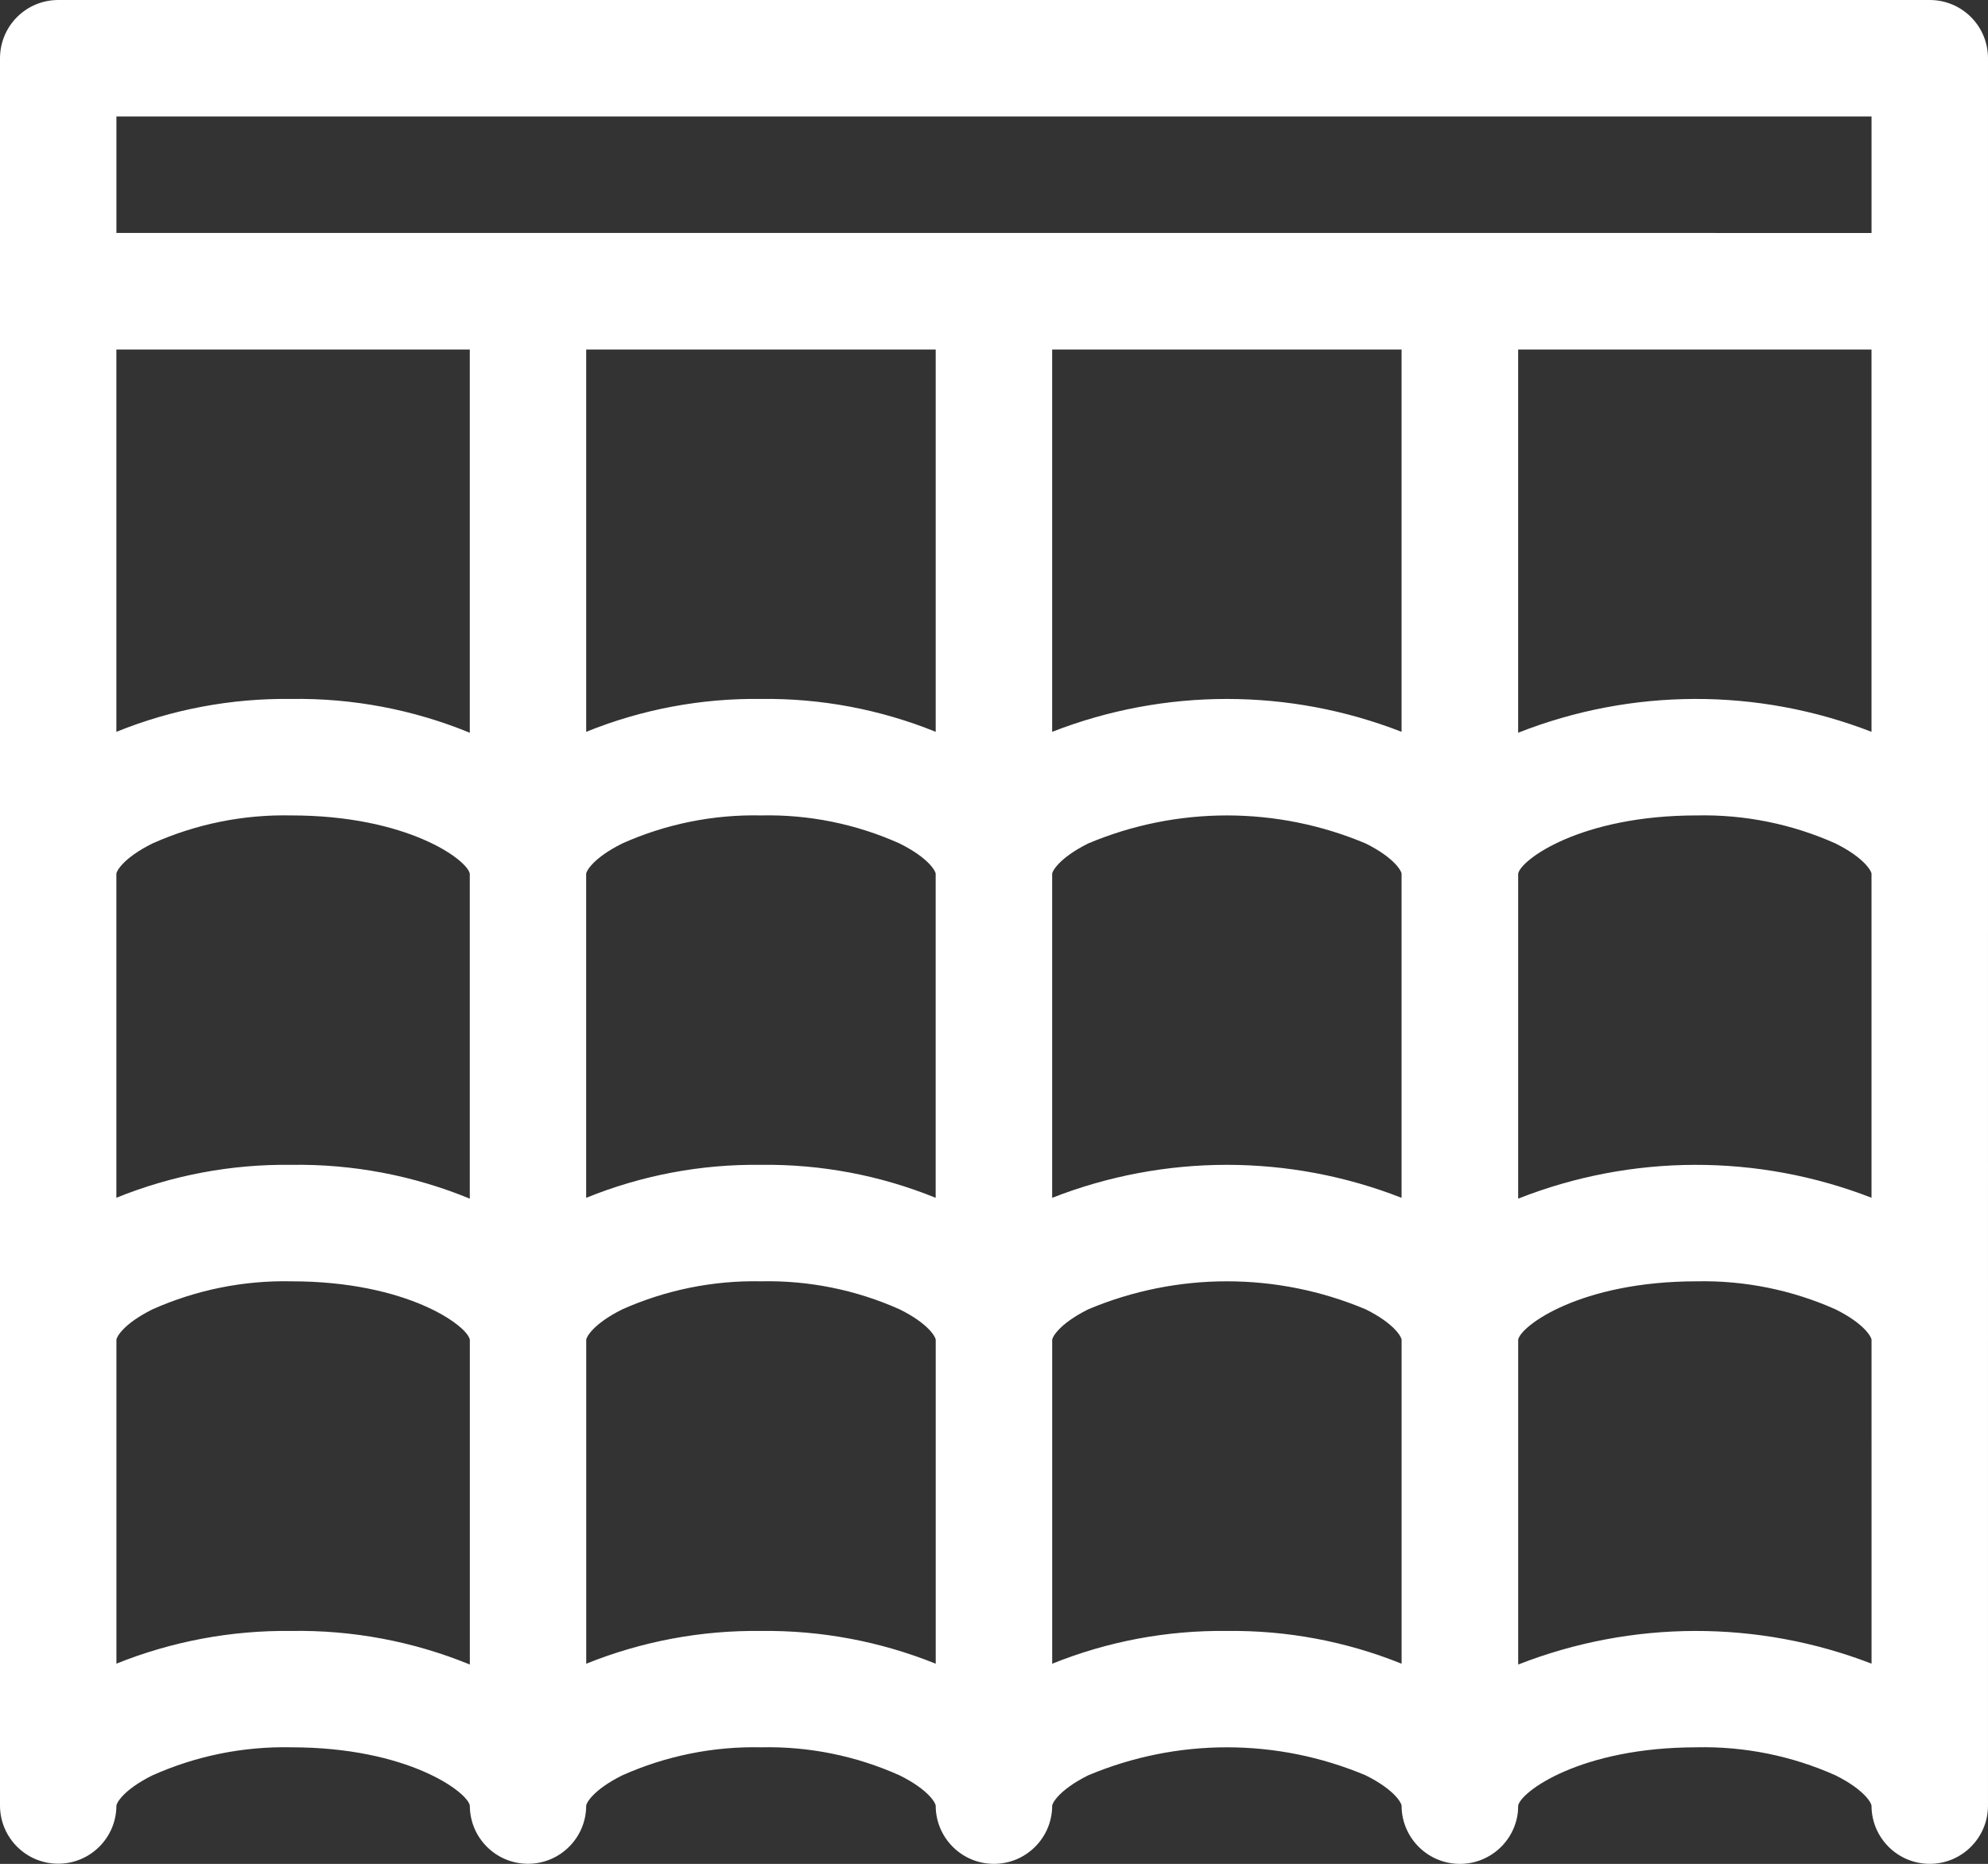 <?xml version="1.0" encoding="UTF-8"?>
<svg xmlns="http://www.w3.org/2000/svg" id="Layer_1" viewBox="0 0 310.824 291.41">
  <rect x="0" y="0" width="310.824" height="291.41" fill="#333333" stroke="none"/>
  <path d="m301.725,0H9.1C6.683,0,4.368.96,2.66,2.671.954,4.382-.003,6.7,0,9.117v273.182c.011,5.021,4.082,9.084,9.1,9.084s9.089-4.063,9.1-9.084c0-.318.973-2.414,5.641-4.734v.003c6.817-3.05,14.227-4.545,21.697-4.384,18.227,0,27.575,7.001,27.92,9.116,0,.174.016.345.016.516v.003c.281,4.914,4.419,8.712,9.34,8.573,4.919-.142,8.835-4.17,8.838-9.092,0-.318.978-2.414,5.646-4.734l-.003.003c6.82-3.048,14.23-4.545,21.699-4.384,7.454-.166,14.853,1.331,21.657,4.384,4.668,2.32,5.646,4.416,5.646,4.734v-.003c0,5.029,4.077,9.106,9.106,9.106s9.106-4.077,9.106-9.106c0-.318.994-2.414,5.627-4.734v.003c13.874-5.844,29.516-5.844,43.391,0,4.649,2.32,5.611,4.416,5.611,4.734v-.003c.005,4.852,3.81,8.852,8.656,9.1,4.847.246,9.039-3.344,9.536-8.17.016-.299.035-.602.035-.912.334-2.131,9.683-9.132,27.92-9.132v-.003c7.469-.16,14.88,1.337,21.697,4.384,4.649,2.32,5.63,4.416,5.63,4.734v-.003c0,5.029,4.077,9.106,9.106,9.106s9.106-4.077,9.106-9.106V9.116c.003-2.417-.954-4.734-2.66-6.445C306.456.96,304.141,0,301.724,0h0Zm-155.428,54.647v59.77c-8.67-3.51-17.951-5.258-27.303-5.141-9.368-.12-18.663,1.628-27.343,5.141v-59.77h54.646Zm72.838,0v59.77c-17.567-6.852-37.066-6.852-54.629,0v-59.77h54.629Zm73.474,0v59.77c-17.778-6.903-37.504-6.852-55.247.144v-59.915h55.247Zm-219.157,59.915c-8.852-3.636-18.352-5.432-27.92-5.285-9.365-.12-18.657,1.625-27.337,5.141v-59.77h55.258v59.915Zm-55.258,22.026c0-.299.973-2.398,5.641-4.716,6.817-3.05,14.227-4.545,21.697-4.384,18.227,0,27.575,6.985,27.92,9.116v50.799c-8.852-3.636-18.352-5.435-27.92-5.285-9.365-.123-18.66,1.628-27.337,5.146v-50.676Zm73.454,0c0-.299.978-2.398,5.646-4.716h-.003c6.82-3.05,14.23-4.545,21.699-4.384,7.454-.166,14.853,1.331,21.657,4.384,4.668,2.32,5.646,4.416,5.646,4.716v50.686c-8.667-3.523-17.949-5.277-27.303-5.157-9.368-.123-18.665,1.631-27.343,5.157v-50.686Zm72.858,0c0-.299.994-2.398,5.627-4.716,13.874-5.844,29.516-5.844,43.391,0,4.649,2.32,5.611,4.416,5.611,4.716v50.686c-17.561-6.876-37.068-6.876-54.629,0v-50.686Zm72.859.016c.345-2.131,9.683-9.116,27.92-9.116,7.469-.16,14.88,1.334,21.697,4.384,4.649,2.32,5.63,4.416,5.63,4.716v50.676c-17.778-6.908-37.504-6.857-55.247.139v-50.799ZM18.201,18.214h274.413v18.211l-274.413-.003v-18.208Zm27.337,236.78c-9.362-.118-18.652,1.62-27.337,5.111v-50.644c0-.334.973-2.43,5.641-4.751,6.82-3.04,14.23-4.537,21.697-4.382,18.227,0,27.575,7.001,27.92,9.132v50.783c-8.854-3.625-18.355-5.411-27.92-5.25h0Zm73.461,0c-9.365-.12-18.657,1.623-27.343,5.122v-50.655c0-.334.978-2.43,5.646-4.751h-.003c6.822-3.04,14.233-4.534,21.699-4.382,7.454-.158,14.85,1.339,21.657,4.382,4.668,2.32,5.646,4.416,5.646,4.751v50.655c-8.672-3.497-17.954-5.237-27.303-5.122h0Zm72.838,0h-.003c-9.357-.118-18.644,1.623-27.324,5.122v-50.655c0-.334.994-2.43,5.627-4.751,13.874-5.841,29.516-5.841,43.391,0,4.649,2.32,5.611,4.416,5.611,4.751v50.655c-8.672-3.499-17.954-5.242-27.305-5.122h.003Zm100.781,5.111h-.003c-17.785-6.865-37.496-6.814-55.247.139v-50.783c.345-2.131,9.683-9.132,27.92-9.132,7.467-.152,14.877,1.342,21.697,4.382,4.649,2.32,5.63,4.416,5.63,4.751l.003,50.644Z" style="fill:#fff; fill-rule:evenodd;"></path>
</svg>

